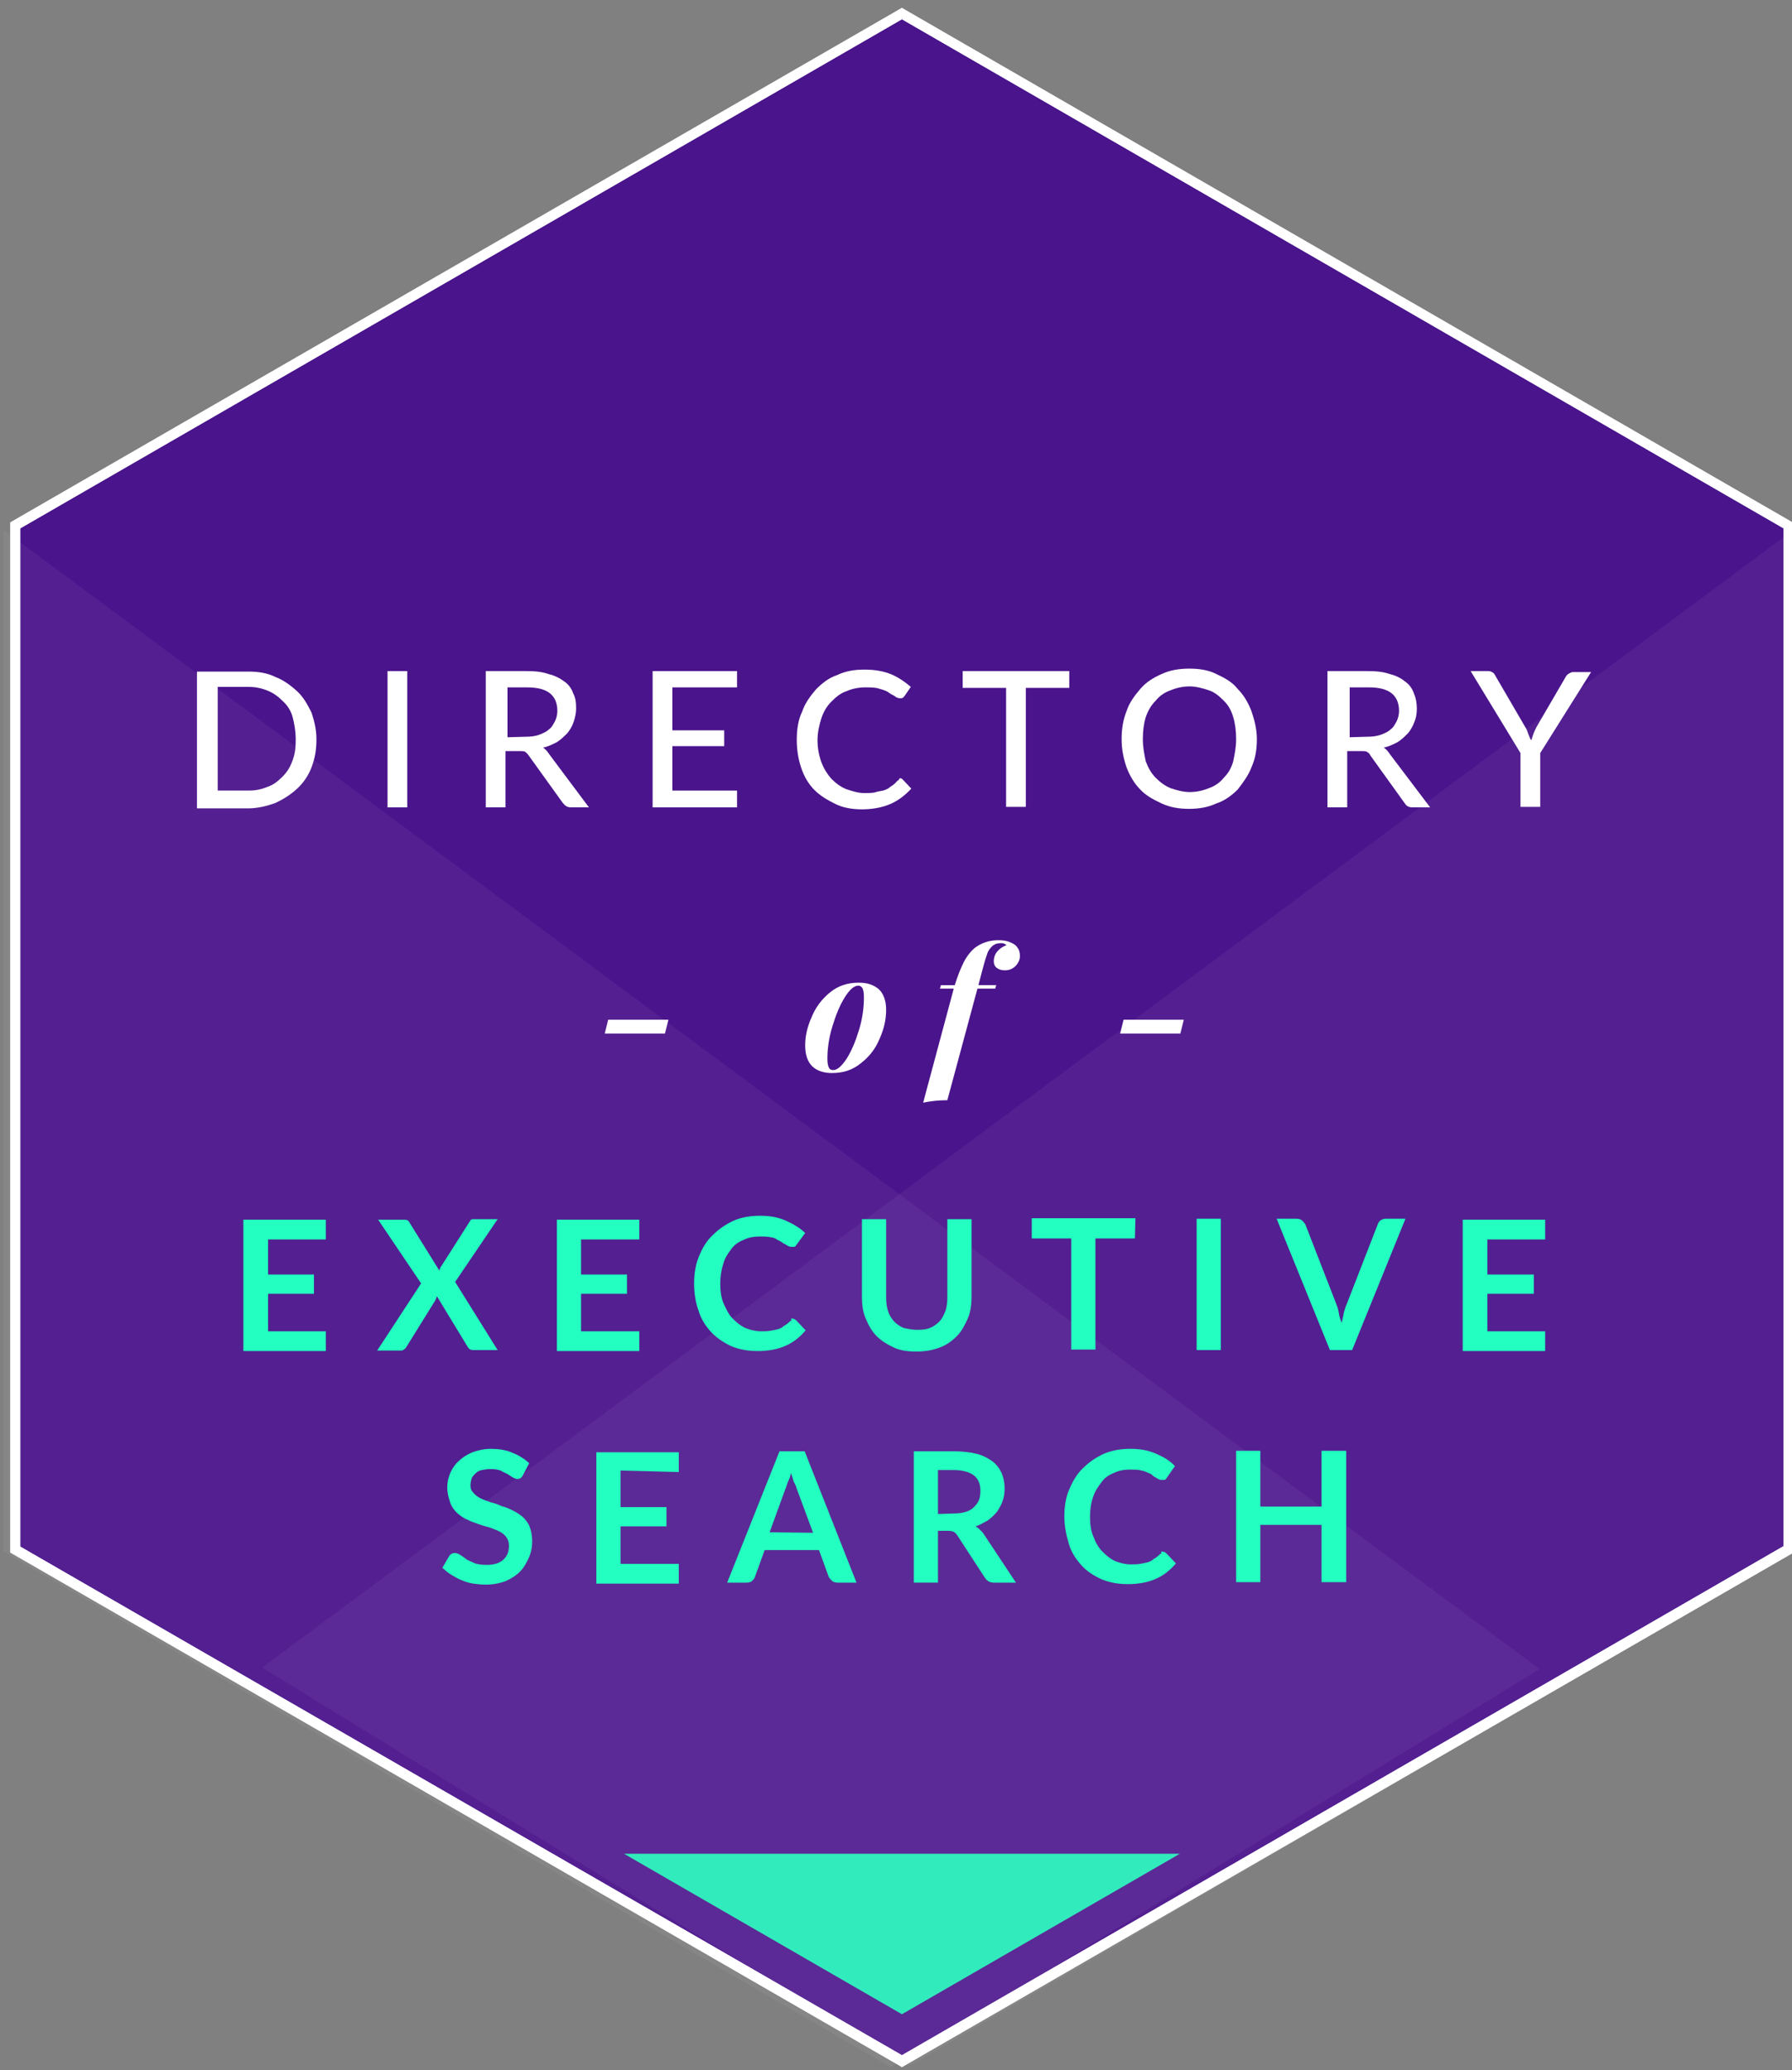 <?xml version="1.0" encoding="utf-8"?>
<!-- Generator: Adobe Illustrator 20.0.0, SVG Export Plug-In . SVG Version: 6.00 Build 0)  -->
<svg version="1.1" id="Layer_1" xmlns="http://www.w3.org/2000/svg" xmlns:xlink="http://www.w3.org/1999/xlink" x="0px" y="0px"
	 viewBox="0 0 363 419.2" style="enable-background:new 0 0 363 419.2;" xml:space="preserve">
<rect x="0" y="0" width="363" height="419.2" fill="#808080" stroke="none"/>
<style type="text/css">
	.st0{fill:#4A148C;}
	.st1{fill:none;}
	.st2{fill:#FFFFFF;}
	.st3{fill:#1DE9B6;}
	.st4{opacity:5.000000e-02;fill:#FFFFFF;enable-background:new    ;}
	.st5{fill:#22FFC0;}
</style>
<g>
	<polygon class="st0" points="3.1,106.4 3.1,313.8 182.7,417.4 362.3,313.8 362.3,106.4 182.7,2.8 	"/>
	<polygon class="st1" points="3.1,106.4 3.1,313.8 182.7,417.4 362.3,313.8 362.3,106.4 182.7,2.8 	"/>
	<path class="st2" d="M182.7,418.6l-0.5-0.3L2.1,314.4V105.8l0.5-0.3L182.7,1.6l0.5,0.3l180.1,104v208.5l-0.5,0.3L182.7,418.6z
		 M4.1,313.2l178.6,103l178.6-103.1V107L182.7,3.9L4.1,107V313.2z"/>
	<polygon class="st3" points="126.4,375.4 239,375.4 182.7,407.9 	"/>
	<polygon class="st1" points="3.1,106.4 3.1,313.8 182.7,417.4 362.3,313.8 362.3,106.4 182.7,2.8 	"/>
	<path class="st2" d="M182.7,418.6l-0.5-0.3L2.1,314.4V105.8l0.5-0.3L182.7,1.6l0.5,0.3l180.1,104v208.5l-0.5,0.3L182.7,418.6z
		 M4.1,313.2l178.6,103l178.6-103.1V107L182.7,3.9L4.1,107V313.2z"/>
	<polygon class="st4" points="53.1,337.7 363.7,107 363.7,313.9 184.3,418.3 	"/>
	<polygon class="st4" points="311.9,338 0.7,107.3 0.7,314.2 180.4,418.6 	"/>
</g>
<g>
	<path class="st5" d="M105.9,298.8c-0.1,0.2-0.3,0.4-0.4,0.5c-0.2,0.1-0.3,0.2-0.7,0.2c-0.2,0-0.6-0.1-0.9-0.3s-0.7-0.4-1.1-0.7
		c-0.4-0.2-0.9-0.4-1.4-0.7c-0.6-0.2-1.2-0.3-2-0.3c-0.7,0-1.3,0.1-1.8,0.2c-0.6,0.1-1,0.4-1.3,0.7c-0.3,0.3-0.7,0.7-0.8,1.1
		c-0.1,0.4-0.2,0.9-0.2,1.3c0,0.7,0.2,1.1,0.6,1.5c0.3,0.4,0.8,0.8,1.4,1.1c0.6,0.3,1.2,0.5,2,0.8c0.8,0.2,1.5,0.4,2.3,0.8
		c0.8,0.2,1.5,0.5,2.3,0.9s1.4,0.8,2,1.3c0.6,0.6,1.1,1.2,1.4,2c0.3,0.8,0.5,1.8,0.5,2.9c0,1.2-0.2,2.3-0.7,3.4s-1,2-1.8,2.8
		s-1.8,1.4-2.9,1.9c-1.1,0.4-2.4,0.7-4,0.7c-0.9,0-1.7-0.1-2.5-0.2c-0.8-0.1-1.7-0.4-2.4-0.7c-0.8-0.3-1.4-0.7-2.1-1.1
		c-0.7-0.4-1.2-0.9-1.8-1.4l1.4-2.4c0.1-0.2,0.3-0.3,0.4-0.4c0.2-0.1,0.4-0.2,0.7-0.2c0.3,0,0.7,0.1,1,0.3c0.3,0.2,0.8,0.5,1.3,0.9
		s1.1,0.5,1.8,0.9c0.7,0.2,1.4,0.3,2.4,0.3c1.4,0,2.5-0.3,3.3-1s1.2-1.6,1.2-2.9c0-0.7-0.2-1.3-0.6-1.8c-0.3-0.4-0.8-0.8-1.4-1.1
		c-0.6-0.3-1.2-0.5-2-0.8c-0.8-0.2-1.5-0.4-2.3-0.7s-1.5-0.5-2.2-0.9c-0.8-0.3-1.4-0.8-2-1.3c-0.5-0.5-1.1-1.2-1.4-2.1
		c-0.3-0.9-0.6-1.9-0.6-3.1c0-1,0.2-1.9,0.6-2.9c0.4-0.9,1-1.8,1.7-2.4c0.7-0.7,1.6-1.3,2.8-1.8c1.1-0.4,2.3-0.7,3.7-0.7
		c1.5,0,3.1,0.2,4.4,0.8c1.3,0.5,2.4,1.2,3.4,2.1L105.9,298.8z"/>
	<path class="st5" d="M125.7,297.8v7.4h9.3v3.9h-9.3v7.6h11.8v4h-16.7v-26.6h16.7v4L125.7,297.8L125.7,297.8z"/>
	<path class="st5" d="M173.5,320.5h-3.8c-0.4,0-0.8-0.1-1.1-0.3c-0.2-0.2-0.4-0.4-0.7-0.8l-2-5.5h-11l-2,5.5
		c-0.1,0.3-0.3,0.5-0.6,0.8c-0.2,0.2-0.7,0.3-1.1,0.3h-3.9l10.6-26.6h5.1L173.5,320.5z M164.7,310.4l-3.3-8.9
		c-0.1-0.4-0.3-0.9-0.6-1.4c-0.2-0.6-0.3-1.1-0.6-1.8c-0.1,0.7-0.3,1.2-0.6,1.8c-0.2,0.5-0.3,1-0.5,1.4l-3.2,8.8L164.7,310.4
		L164.7,310.4z"/>
	<path class="st5" d="M205.8,320.5h-4.4c-0.9,0-1.4-0.3-1.9-1l-5.6-8.6c-0.2-0.3-0.4-0.5-0.7-0.7c-0.2-0.1-0.7-0.2-1.1-0.2h-2.1
		v10.5h-4.9v-26.6h8.1c1.8,0,3.4,0.2,4.6,0.5c1.3,0.3,2.3,0.9,3.2,1.5c0.9,0.7,1.4,1.4,1.9,2.4c0.4,1,0.6,2,0.6,3.1
		c0,0.9-0.1,1.8-0.4,2.5c-0.2,0.8-0.7,1.5-1.1,2.2c-0.6,0.7-1.1,1.2-1.9,1.8c-0.8,0.4-1.5,0.9-2.5,1.2c0.3,0.2,0.7,0.4,0.9,0.7
		c0.2,0.2,0.6,0.5,0.8,0.9L205.8,320.5z M193.1,306.5c0.9,0,1.8-0.1,2.4-0.3c0.7-0.2,1.3-0.5,1.8-1c0.4-0.4,0.8-0.9,1-1.4
		c0.2-0.5,0.3-1.2,0.3-1.9c0-1.3-0.4-2.4-1.3-3.1c-0.9-0.7-2.3-1.1-4.1-1.1H190v8.9L193.1,306.5L193.1,306.5z"/>
	<path class="st5" d="M235.4,314.2c0.2,0,0.6,0.1,0.8,0.3l2,2.1c-1.1,1.3-2.4,2.4-4,3.1c-1.5,0.7-3.5,1.1-5.7,1.1
		c-2,0-3.7-0.3-5.4-1c-1.5-0.7-3-1.6-4.1-2.9c-1.1-1.2-2-2.6-2.5-4.3s-0.9-3.5-0.9-5.5s0.3-3.9,1-5.5s1.5-3.1,2.8-4.3
		c1.2-1.2,2.5-2.1,4.2-2.9c1.7-0.7,3.4-1,5.4-1s3.6,0.3,5.2,1s2.8,1.4,3.8,2.5l-1.6,2.3c-0.1,0.1-0.2,0.3-0.3,0.4
		c-0.1,0.1-0.3,0.1-0.7,0.1c-0.2,0-0.3,0-0.6-0.1c-0.2-0.1-0.4-0.2-0.7-0.4c-0.2-0.1-0.6-0.3-0.8-0.6c-0.3-0.2-0.7-0.3-1.1-0.5
		c-0.4-0.2-0.9-0.3-1.4-0.4c-0.6-0.1-1.2-0.1-1.9-0.1c-1.2,0-2.3,0.2-3.3,0.7c-1,0.4-1.9,1-2.5,1.9c-0.7,0.9-1.3,1.8-1.7,3
		c-0.4,1.2-0.6,2.5-0.6,4c0,1.5,0.2,2.9,0.7,4c0.4,1.1,1,2.2,1.8,3s1.5,1.4,2.5,1.9c1,0.4,2.1,0.7,3.2,0.7c0.7,0,1.3,0,1.9-0.1
		s1.1-0.2,1.5-0.3c0.4-0.1,0.9-0.3,1.3-0.7c0.4-0.2,0.8-0.5,1.2-0.9c0.1-0.1,0.2-0.2,0.4-0.2C235.1,314.2,235.2,314.2,235.4,314.2z"
		/>
	<path class="st5" d="M272.7,293.8v26.6h-5v-11.6h-12.4v11.6h-4.9v-26.6h4.9v11.3h12.4v-11.3H272.7L272.7,293.8z"/>
	<path class="st5" d="M54.3,250.7v7.4h9.3v3.9h-9.3v7.6H66v4H49.3v-26.6H66v4H54.3V250.7z"/>
	<path class="st5" d="M100.8,273.4h-4.9c-0.3,0-0.7-0.1-0.8-0.2c-0.1-0.1-0.3-0.3-0.4-0.5l-6.2-10.2c-0.1,0.3-0.2,0.6-0.3,0.8
		l-5.9,9.5c-0.1,0.2-0.3,0.4-0.5,0.5c-0.2,0.2-0.4,0.2-0.8,0.2h-4.6l8.9-13.6l-8.7-12.9h5.1c0.3,0,0.6,0,0.8,0.1
		c0.2,0.1,0.3,0.2,0.4,0.4l6.1,9.8c0.1-0.3,0.2-0.7,0.4-0.9l5.6-8.8c0.1-0.2,0.3-0.4,0.4-0.6c0.1-0.1,0.3-0.1,0.7-0.1h4.7l-8.6,12.7
		L100.8,273.4z"/>
	<path class="st5" d="M117.7,250.7v7.4h9.3v3.9h-9.3v7.6h11.8v4h-16.7v-26.6h16.7v4h-11.8V250.7z"/>
	<path class="st5" d="M160.4,267c0.2,0,0.5,0.1,0.8,0.3l2,2.1c-1.1,1.3-2.4,2.4-4,3.1c-1.5,0.7-3.5,1.1-5.7,1.1c-2,0-3.7-0.3-5.4-1
		c-1.5-0.7-3-1.7-4.1-2.9c-1.1-1.2-2-2.6-2.5-4.3c-0.6-1.6-0.9-3.5-0.9-5.5c0-2,0.3-3.8,1-5.5c0.7-1.7,1.5-3.1,2.8-4.3
		c1.2-1.2,2.5-2.1,4.2-2.9c1.6-0.7,3.4-1,5.4-1c2,0,3.6,0.3,5.2,1c1.5,0.7,2.8,1.4,3.9,2.5l-1.7,2.3c-0.1,0.1-0.2,0.3-0.3,0.4
		c-0.1,0.1-0.3,0.1-0.7,0.1c-0.2,0-0.3,0-0.6-0.1c-0.2-0.1-0.4-0.2-0.7-0.4c-0.2-0.1-0.6-0.3-0.8-0.5c-0.3-0.2-0.7-0.3-1.1-0.6
		s-0.9-0.3-1.4-0.4c-0.5-0.1-1.2-0.1-1.9-0.1c-1.2,0-2.3,0.2-3.3,0.7c-1,0.4-1.9,1-2.5,1.9c-0.7,0.9-1.3,1.8-1.6,3
		c-0.4,1.2-0.6,2.5-0.6,4c0,1.5,0.2,2.9,0.7,4s1,2.2,1.8,3c0.8,0.8,1.5,1.4,2.5,1.9c1,0.4,2.1,0.7,3.2,0.7c0.7,0,1.3,0,1.9-0.1
		c0.6-0.1,1.1-0.2,1.5-0.3c0.4-0.1,0.9-0.3,1.3-0.7c0.4-0.2,0.8-0.5,1.2-0.9c0.1-0.1,0.2-0.2,0.4-0.2
		C160.1,267.1,160.3,267,160.4,267z"/>
	<path class="st5" d="M185.9,269.3c1,0,1.9-0.1,2.5-0.4c0.8-0.3,1.4-0.8,1.9-1.3c0.5-0.5,0.9-1.3,1.2-2.1c0.3-0.8,0.4-1.8,0.4-2.8
		v-15.8h4.9v15.8c0,1.5-0.2,3.1-0.8,4.4c-0.6,1.3-1.2,2.5-2.2,3.5c-1,1-2.1,1.8-3.5,2.3c-1.3,0.5-2.9,0.8-4.6,0.8
		c-1.8,0-3.3-0.2-4.6-0.8c-1.3-0.6-2.5-1.3-3.5-2.3c-1-1-1.6-2.1-2.2-3.5c-0.6-1.3-0.8-2.9-0.8-4.4v-15.8h4.9v15.8
		c0,1,0.1,2,0.4,2.8c0.2,0.8,0.7,1.5,1.2,2.1c0.6,0.6,1.2,1,1.9,1.3C184.2,269.2,185.1,269.3,185.9,269.3z"/>
	<path class="st5" d="M229.9,250.8h-8v22.5H217v-22.5h-8v-4.1H230L229.9,250.8L229.9,250.8z"/>
	<path class="st5" d="M247.3,273.4h-4.9v-26.6h4.9V273.4z"/>
	<path class="st5" d="M284.7,246.8l-10.8,26.6h-4.5l-10.8-26.6h4c0.4,0,0.8,0.1,1.1,0.3c0.2,0.2,0.4,0.4,0.7,0.8l6.3,16.2
		c0.2,0.5,0.4,1.1,0.5,1.8s0.3,1.3,0.6,2c0.1-0.7,0.3-1.3,0.4-2c0.2-0.7,0.3-1.2,0.6-1.8l6.3-16.2c0.1-0.3,0.3-0.6,0.6-0.8
		c0.3-0.2,0.7-0.3,1.1-0.3L284.7,246.8L284.7,246.8z"/>
	<path class="st5" d="M301.3,250.7v7.4h9.4v3.9h-9.4v7.6H313v4h-16.7v-26.6H313v4h-11.7V250.7z"/>
</g>
<g>
	<path class="st2" d="M64.1,149.7c0,2.1-0.3,3.9-1,5.7c-0.6,1.6-1.6,3.1-2.9,4.3s-2.7,2.1-4.4,2.9c-1.6,0.6-3.6,1.1-5.5,1.1H39.9
		V136h10.4c2.1,0,3.9,0.3,5.5,1.1c1.6,0.6,3.1,1.7,4.4,2.9s2.1,2.7,2.9,4.3C63.6,145.8,64.1,147.6,64.1,149.7z M59.9,149.7
		c0-1.7-0.3-3.2-0.6-4.4s-1-2.4-2-3.3c-0.9-0.9-1.8-1.6-3-2.1s-2.5-0.8-3.9-0.8h-6.3v21h6.3c1.5,0,2.7-0.3,3.9-0.8
		c1.2-0.4,2.1-1.2,3-2.1c0.9-0.9,1.5-1.9,2-3.3S59.9,151.3,59.9,149.7z"/>
	<path class="st2" d="M82.5,163.5h-4v-27.6h4V163.5z"/>
	<path class="st2" d="M119.3,163.5h-3.6c-0.8,0-1.2-0.3-1.7-0.9l-6.9-9.6c-0.2-0.3-0.5-0.6-0.8-0.8c-0.3-0.1-0.6-0.1-1.2-0.1h-2.7
		v11.4h-4v-27.6h8c1.8,0,3.3,0.1,4.7,0.6c1.3,0.3,2.4,0.9,3.2,1.5c0.9,0.6,1.5,1.5,1.8,2.4c0.5,0.9,0.6,1.9,0.6,3.1
		c0,0.9-0.2,1.8-0.5,2.7s-0.8,1.7-1.3,2.3c-0.6,0.6-1.2,1.2-2.1,1.8c-0.8,0.4-1.8,0.9-2.8,1.1c0.5,0.3,0.9,0.8,1.3,1.4L119.3,163.5z
		 M106.4,149.2c1,0,2-0.1,2.8-0.4c0.8-0.3,1.5-0.6,2-1.1c0.6-0.4,0.9-1.1,1.2-1.6c0.3-0.6,0.5-1.4,0.5-2.1c0-1.6-0.5-2.8-1.5-3.6
		s-2.5-1.2-4.7-1.2h-3.9v10.1L106.4,149.2L106.4,149.2z"/>
	<path class="st2" d="M149.3,160.2v3.3h-17.1v-27.6h17.1v3.3h-13.1v8.7h10.5v3.2h-10.5v9h13.1V160.2z"/>
	<path class="st2" d="M182.3,157.6c0.3,0,0.4,0.1,0.6,0.3l1.7,1.8c-1.2,1.3-2.6,2.4-4.2,3.1s-3.6,1.1-5.8,1.1
		c-1.9,0-3.8-0.3-5.4-1.1s-3-1.6-4.2-2.8s-2.1-2.7-2.7-4.5c-0.6-1.8-0.9-3.6-0.9-5.7c0-2.1,0.3-4.1,1.1-5.7c0.6-1.8,1.7-3.2,2.8-4.5
		c1.2-1.2,2.5-2.3,4.3-2.9c1.7-0.8,3.4-1.1,5.5-1.1c2,0,3.8,0.3,5.3,0.9c1.5,0.6,2.8,1.5,4.1,2.6l-1.3,1.9c-0.2,0.1-0.2,0.3-0.3,0.3
		c-0.2,0.1-0.3,0.1-0.6,0.1s-0.6-0.1-0.9-0.3c-0.3-0.3-0.8-0.4-1.3-0.8s-1.2-0.6-1.9-0.8c-0.8-0.3-1.8-0.3-3-0.3
		c-1.3,0-2.7,0.3-3.8,0.8c-1.2,0.4-2.1,1.2-3,2.1c-0.9,0.9-1.5,1.9-2,3.3c-0.4,1.3-0.8,2.8-0.8,4.5c0,1.6,0.3,3.1,0.8,4.5
		c0.5,1.3,1.2,2.4,2,3.3c0.9,0.9,1.8,1.6,3,2.1c1.2,0.4,2.4,0.8,3.6,0.8c0.8,0,1.5,0,2.1-0.1c0.6-0.2,1.2-0.3,1.8-0.4
		c0.6-0.2,1.1-0.4,1.5-0.8c0.5-0.3,0.9-0.6,1.3-1.1c0.2-0.2,0.2-0.2,0.3-0.2C182,158.3,182.1,157.6,182.3,157.6z"/>
	<path class="st2" d="M216.6,139.3h-8.8v24.1h-4v-24.1H195v-3.4h21.6V139.3L216.6,139.3z"/>
	<path class="st2" d="M254.6,149.7c0,2.1-0.3,3.9-1.1,5.7c-0.6,1.6-1.7,3.1-2.8,4.5c-1.2,1.2-2.7,2.3-4.3,2.8
		c-1.7,0.8-3.6,1.1-5.5,1.1c-2.1,0-3.9-0.3-5.6-1.1c-1.7-0.8-3.2-1.6-4.3-2.8c-1.2-1.2-2.1-2.7-2.8-4.5c-0.6-1.8-1-3.6-1-5.7
		c0-2.1,0.3-3.9,1-5.7c0.6-1.8,1.7-3.2,2.8-4.5c1.2-1.4,2.7-2.3,4.3-3c1.7-0.8,3.6-1.1,5.6-1.1c2.1,0,3.9,0.3,5.5,1.1
		c1.7,0.8,3.2,1.6,4.3,3c1.2,1.2,2.1,2.7,2.8,4.5C254.1,145.8,254.6,147.6,254.6,149.7z M250.4,149.7c0-1.7-0.2-3.2-0.6-4.5
		c-0.4-1.4-1-2.4-1.9-3.3c-0.9-0.9-1.8-1.7-3-2.1c-1.2-0.4-2.6-0.8-3.9-0.8c-1.4,0-2.7,0.3-3.9,0.8c-1.2,0.4-2.3,1.2-3,2.1
		c-0.9,0.9-1.5,1.9-2,3.3c-0.4,1.3-0.6,2.8-0.6,4.5c0,1.6,0.3,3.1,0.6,4.5c0.5,1.3,1.1,2.4,2,3.3c0.9,0.9,1.8,1.6,3,2.1
		c1.2,0.4,2.5,0.8,3.9,0.8s2.7-0.3,3.9-0.8c1.2-0.4,2.3-1.2,3-2.1c0.9-0.9,1.5-1.9,1.9-3.3C250.1,152.8,250.4,151.3,250.4,149.7z"/>
	<path class="st2" d="M289.7,163.5h-3.6c-0.8,0-1.2-0.3-1.6-0.9l-6.9-9.6c-0.1-0.3-0.4-0.6-0.8-0.8c-0.3-0.1-0.6-0.1-1.2-0.1h-2.7
		v11.4h-4v-27.6h7.9c1.8,0,3.3,0.1,4.7,0.6c1.3,0.3,2.4,0.9,3.1,1.5c0.9,0.6,1.5,1.5,1.8,2.4c0.4,0.9,0.6,1.9,0.6,3.1
		c0,0.9-0.1,1.8-0.5,2.7c-0.3,0.9-0.8,1.7-1.3,2.3c-0.6,0.6-1.2,1.2-2.1,1.8c-0.8,0.4-1.8,0.9-2.8,1.1c0.5,0.3,0.9,0.8,1.3,1.4
		L289.7,163.5z M276.8,149.2c1.1,0,2-0.1,2.9-0.4c0.8-0.3,1.5-0.6,2-1.1c0.6-0.4,0.9-1.1,1.2-1.6c0.3-0.6,0.5-1.4,0.5-2.1
		c0-1.6-0.5-2.8-1.5-3.6s-2.5-1.2-4.6-1.2h-3.9v10.1L276.8,149.2L276.8,149.2z"/>
	<path class="st2" d="M312,152.5v10.9h-4v-10.9l-10.1-16.6h3.6c0.3,0,0.6,0.1,0.9,0.3c0.2,0.1,0.4,0.4,0.6,0.8l6,10.3
		c0.3,0.4,0.4,0.9,0.6,1.4c0.2,0.4,0.3,0.9,0.6,1.2c0.1-0.4,0.3-0.9,0.4-1.2c0.1-0.4,0.4-0.9,0.6-1.4l6-10.3
		c0.2-0.3,0.3-0.4,0.6-0.6c0.3-0.1,0.4-0.3,0.9-0.3h3.6L312,152.5z"/>
</g>
<g>
	<path class="st2" d="M134.7,209.3h-12.2l0.7-2.8h12.2L134.7,209.3z"/>
	<path class="st2" d="M164.4,206c0.8-2,2.1-3.7,3.7-5c1.7-1.4,3.6-2,5.9-2c1.8,0,3.1,0.5,4.1,1.4c0.9,0.9,1.4,2.3,1.4,4.1
		c0,1.9-0.4,3.8-1.3,5.8c-0.8,2-2.1,3.7-3.8,5c-1.7,1.4-3.6,2-5.9,2c-1.7,0-3.1-0.5-4-1.4s-1.4-2.3-1.4-4.2
		C163.1,209.9,163.5,208,164.4,206z M171.1,202c-1,1.6-1.8,3.6-2.5,5.9c-0.7,2.3-1,4.5-1,6.5c0,0.8,0.1,1.4,0.3,1.8
		c0.2,0.4,0.5,0.5,0.9,0.5c0.8,0,1.7-0.8,2.7-2.3c1-1.6,1.8-3.5,2.5-5.8s1-4.5,1-6.6c0-0.9-0.1-1.5-0.3-1.9
		c-0.2-0.3-0.5-0.5-0.8-0.5C173,199.6,172.1,200.4,171.1,202z"/>
	<path class="st2" d="M195.2,194.9c0.6-1.2,1.4-2.2,2.2-2.9c1.3-1,2.9-1.6,4.8-1.6c0.9,0,1.7,0.1,2.4,0.4c0.7,0.3,1.2,0.6,1.5,1.1
		c0.4,0.5,0.5,1.1,0.5,1.7c0,0.5-0.1,0.9-0.4,1.4c-0.3,0.5-0.6,0.8-1.1,1.1s-1,0.4-1.6,0.4c-0.7,0-1.2-0.2-1.6-0.5
		c-0.4-0.3-0.6-0.8-0.6-1.3c0-0.7,0.2-1.4,0.7-2s1.1-1,1.9-1.3c-0.1-0.1-0.3-0.2-0.5-0.3s-0.4-0.1-0.7-0.1c-0.7,0-1.3,0.2-1.8,0.7
		c-0.4,0.4-0.8,0.9-1,1.7c-0.3,0.8-0.6,1.9-1,3.4l-0.7,2.7h3.6l-0.2,0.7H198l-6.1,22.6c-1.8,0-3.5,0.2-4.9,0.5l6.2-23.1h-2.8
		l0.2-0.7h2.8C194,197.6,194.6,196.1,195.2,194.9z"/>
	<path class="st2" d="M239.1,209.3h-12.2l0.7-2.8h12.2L239.1,209.3z"/>
</g>
</svg>
